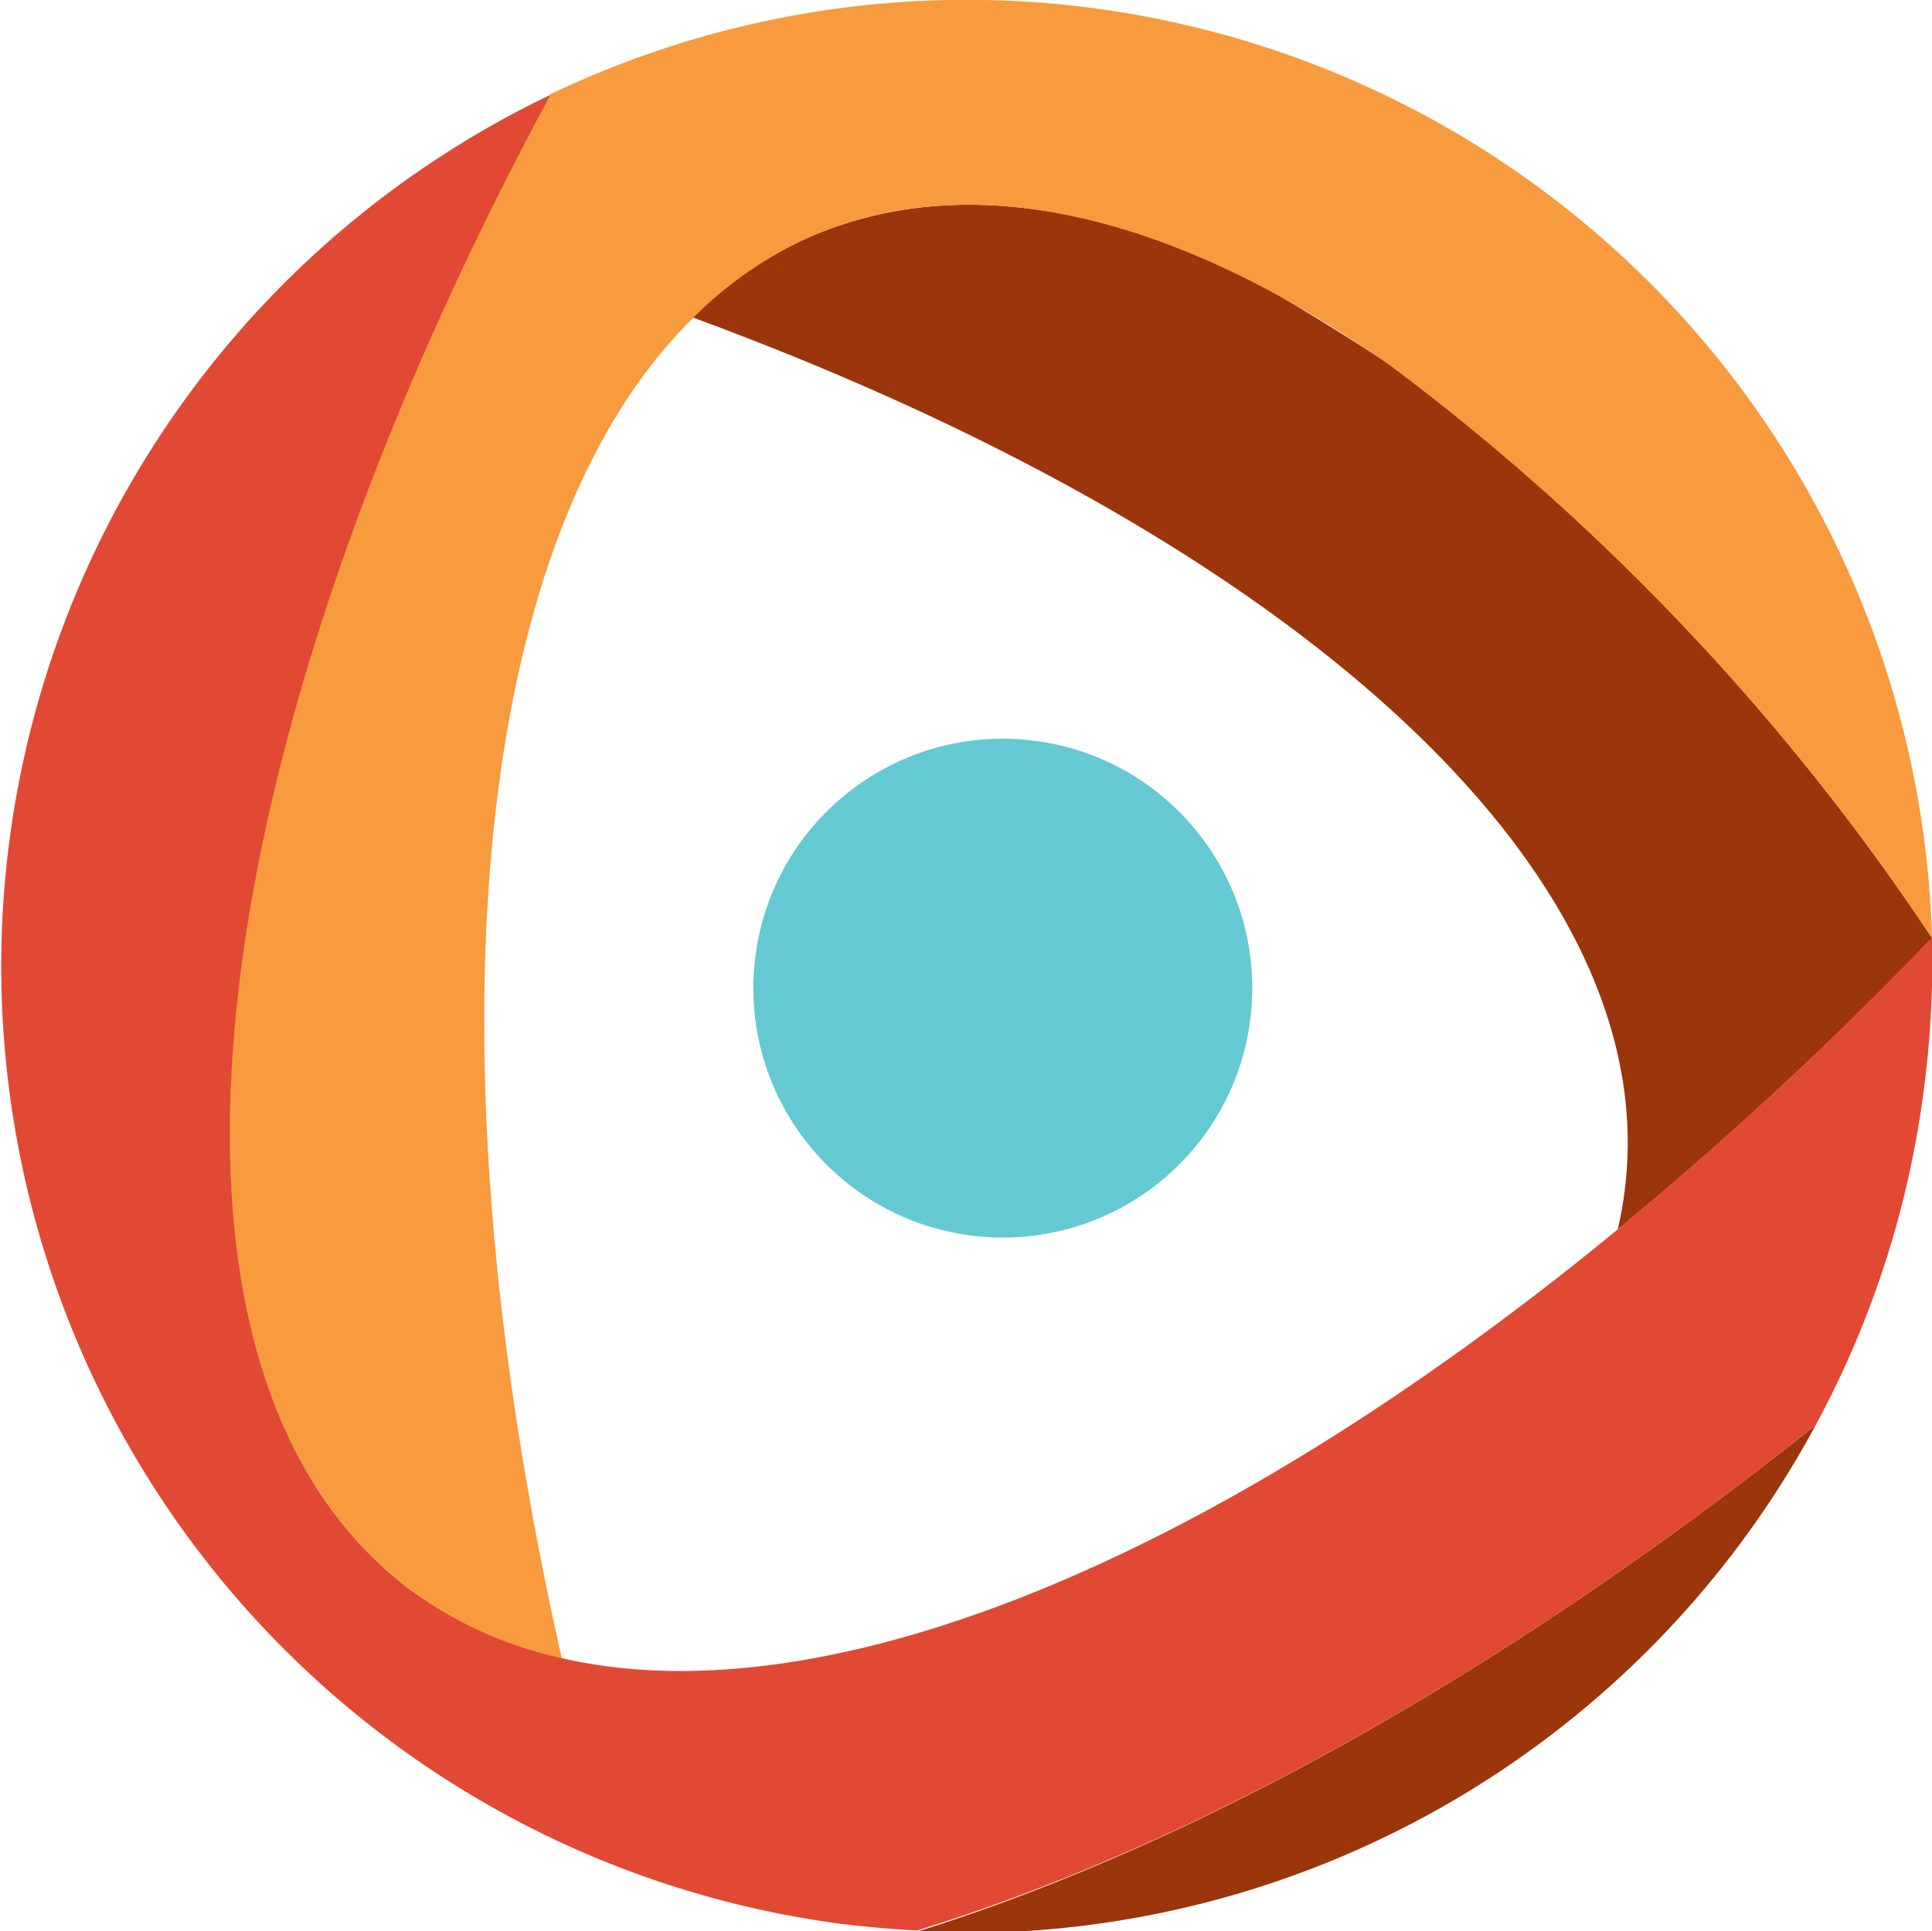 <svg xmlns="http://www.w3.org/2000/svg" viewBox="0 0 45 44.99">
  <defs>
    <style>
      .a {
        fill: none;
      }

      .b {
        fill: #64c9d3;
      }

      .c {
        fill: #9b350c;
      }

      .d {
        fill: #f89a3e;
      }

      .e {
        fill: #e14934;
      }
    </style>
  </defs>
  <title>footer-logo</title>
  <g>
    <path class="a" d="M29.64,6.8q1.45,0.85,2.8,1.74A27.15,27.15,0,0,0,29.64,6.8Z" transform="translate(0 0)"/>
    <path class="a" d="M16.16,7.39C10.94,12.5,9.89,24.5,13.09,38.64c6.25,1.43,15.35-2.4,24.59-10a8.76,8.76,0,0,0,.16-0.89C38.81,20.25,30,12.49,16.16,7.39Zm13,16.25A5.81,5.81,0,1,1,24,17.24,5.81,5.81,0,0,1,29.14,23.64Z" transform="translate(0 0)"/>
    <polygon class="a" points="44.98 21.85 44.98 21.85 44.98 21.85 44.98 21.85"/>
    <circle class="b" cx="23.36" cy="23.01" r="5.81" transform="translate(-2.03 43.77) rotate(-83.83)"/>
    <path class="c" d="M32.43,8.53q-1.34-.88-2.8-1.74C25.78,4.73,22.13,4.17,19,5.46a9.11,9.11,0,0,0-2.88,1.93C30,12.49,38.81,20.25,37.84,27.75a8.76,8.76,0,0,1-.16.89A85.85,85.85,0,0,0,45,21.85h0A54,54,0,0,0,32.43,8.53Z" transform="translate(0 0)"/>
    <path class="c" d="M42.29,33.2C35,39,27.76,43,21.35,45A22.51,22.51,0,0,0,42.29,33.2Z" transform="translate(0 0)"/>
    <path class="d" d="M9.51,37a9.23,9.23,0,0,0,3.58,1.65C9.89,24.5,10.94,12.5,16.16,7.39A9.11,9.11,0,0,1,19,5.46c3.09-1.29,6.75-.73,10.6,1.33a27.15,27.15,0,0,1,2.8,1.74A54,54,0,0,1,45,21.85h0A22.49,22.49,0,0,0,12.81,2.2C4.49,17.61,2.75,31.83,9.51,37Z" transform="translate(0 0)"/>
    <path class="e" d="M44.81,25.38A22.67,22.67,0,0,0,45,21.84h0a85.85,85.85,0,0,1-7.31,6.79c-9.24,7.6-18.34,11.43-24.59,10A9.23,9.23,0,0,1,9.51,37c-6.76-5.16-5-19.38,3.31-34.79a22.5,22.5,0,0,0,6.81,42.61c0.58,0.07,1.16.12,1.73,0.15C27.76,43,35,39,42.29,33.2A22.44,22.44,0,0,0,44.81,25.38Z" transform="translate(0 0)"/>
  </g>
</svg>
